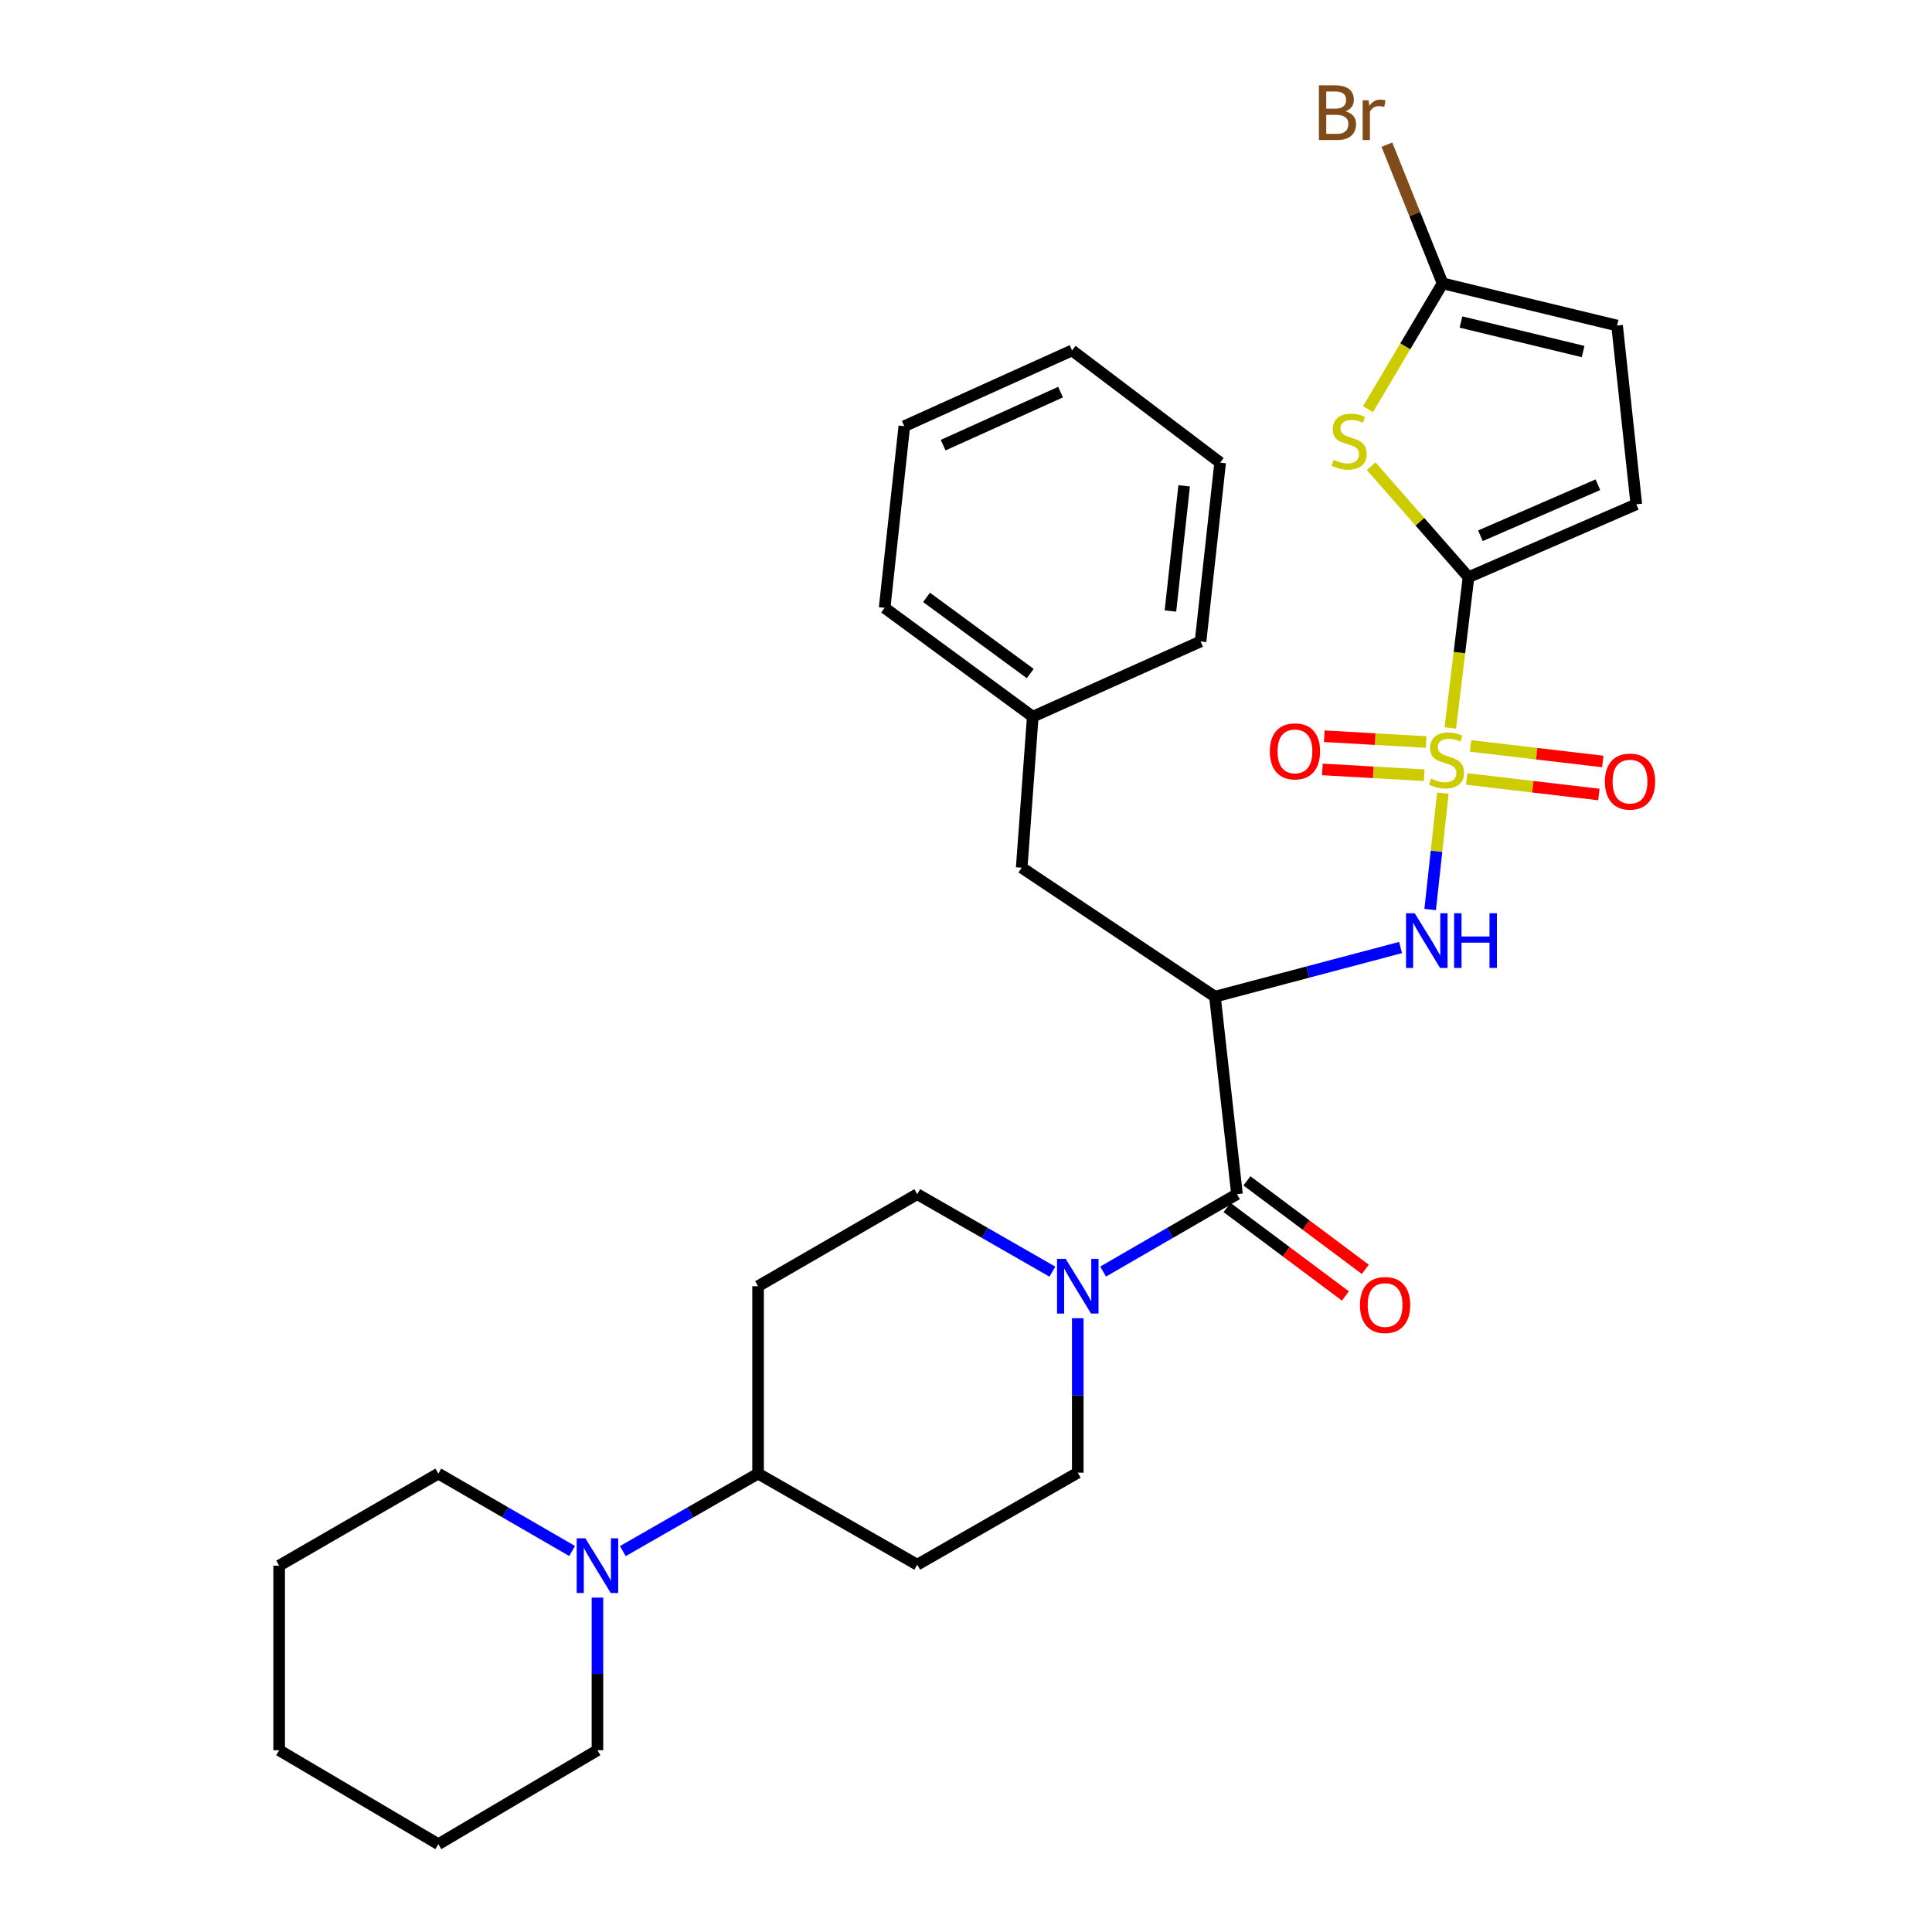<?xml version='1.0' encoding='iso-8859-1'?>
<svg version='1.1' baseProfile='full'
              xmlns='http://www.w3.org/2000/svg'
                      xmlns:rdkit='http://www.rdkit.org/xml'
                      xmlns:xlink='http://www.w3.org/1999/xlink'
                  xml:space='preserve'
width='1000px' height='1000px' viewBox='0 0 1000 1000'>
<!-- END OF HEADER -->
<rect style='opacity:1.0;fill:#FFFFFF;stroke:none' width='1000' height='1000' x='0' y='0'> </rect>
<path class='bond-0' d='M 750.685,376.788 L 755.39,337.77' style='fill:none;fill-rule:evenodd;stroke:#CCCC00;stroke-width:6px;stroke-linecap:butt;stroke-linejoin:miter;stroke-opacity:1' />
<path class='bond-0' d='M 755.39,337.77 L 760.094,298.751' style='fill:none;fill-rule:evenodd;stroke:#000000;stroke-width:6px;stroke-linecap:butt;stroke-linejoin:miter;stroke-opacity:1' />
<path class='bond-3' d='M 746.818,410.521 L 743.536,440.642' style='fill:none;fill-rule:evenodd;stroke:#CCCC00;stroke-width:6px;stroke-linecap:butt;stroke-linejoin:miter;stroke-opacity:1' />
<path class='bond-3' d='M 743.536,440.642 L 740.254,470.762' style='fill:none;fill-rule:evenodd;stroke:#0000FF;stroke-width:6px;stroke-linecap:butt;stroke-linejoin:miter;stroke-opacity:1' />
<path class='bond-10' d='M 759.161,403.186 L 793.372,407.212' style='fill:none;fill-rule:evenodd;stroke:#CCCC00;stroke-width:6px;stroke-linecap:butt;stroke-linejoin:miter;stroke-opacity:1' />
<path class='bond-10' d='M 793.372,407.212 L 827.583,411.238' style='fill:none;fill-rule:evenodd;stroke:#FF0000;stroke-width:6px;stroke-linecap:butt;stroke-linejoin:miter;stroke-opacity:1' />
<path class='bond-10' d='M 761.173,386.091 L 795.384,390.117' style='fill:none;fill-rule:evenodd;stroke:#CCCC00;stroke-width:6px;stroke-linecap:butt;stroke-linejoin:miter;stroke-opacity:1' />
<path class='bond-10' d='M 795.384,390.117 L 829.595,394.143' style='fill:none;fill-rule:evenodd;stroke:#FF0000;stroke-width:6px;stroke-linecap:butt;stroke-linejoin:miter;stroke-opacity:1' />
<path class='bond-11' d='M 738.141,384.067 L 711.79,382.567' style='fill:none;fill-rule:evenodd;stroke:#CCCC00;stroke-width:6px;stroke-linecap:butt;stroke-linejoin:miter;stroke-opacity:1' />
<path class='bond-11' d='M 711.79,382.567 L 685.439,381.067' style='fill:none;fill-rule:evenodd;stroke:#FF0000;stroke-width:6px;stroke-linecap:butt;stroke-linejoin:miter;stroke-opacity:1' />
<path class='bond-11' d='M 737.162,401.252 L 710.811,399.752' style='fill:none;fill-rule:evenodd;stroke:#CCCC00;stroke-width:6px;stroke-linecap:butt;stroke-linejoin:miter;stroke-opacity:1' />
<path class='bond-11' d='M 710.811,399.752 L 684.46,398.252' style='fill:none;fill-rule:evenodd;stroke:#FF0000;stroke-width:6px;stroke-linecap:butt;stroke-linejoin:miter;stroke-opacity:1' />
<path class='bond-2' d='M 760.094,298.751 L 734.913,270.028' style='fill:none;fill-rule:evenodd;stroke:#000000;stroke-width:6px;stroke-linecap:butt;stroke-linejoin:miter;stroke-opacity:1' />
<path class='bond-2' d='M 734.913,270.028 L 709.732,241.304' style='fill:none;fill-rule:evenodd;stroke:#CCCC00;stroke-width:6px;stroke-linecap:butt;stroke-linejoin:miter;stroke-opacity:1' />
<path class='bond-7' d='M 760.094,298.751 L 846.953,261.026' style='fill:none;fill-rule:evenodd;stroke:#000000;stroke-width:6px;stroke-linecap:butt;stroke-linejoin:miter;stroke-opacity:1' />
<path class='bond-7' d='M 766.266,277.304 L 827.067,250.897' style='fill:none;fill-rule:evenodd;stroke:#000000;stroke-width:6px;stroke-linecap:butt;stroke-linejoin:miter;stroke-opacity:1' />
<path class='bond-1' d='M 628.855,515.874 L 676.891,503.155' style='fill:none;fill-rule:evenodd;stroke:#000000;stroke-width:6px;stroke-linecap:butt;stroke-linejoin:miter;stroke-opacity:1' />
<path class='bond-1' d='M 676.891,503.155 L 724.926,490.436' style='fill:none;fill-rule:evenodd;stroke:#0000FF;stroke-width:6px;stroke-linecap:butt;stroke-linejoin:miter;stroke-opacity:1' />
<path class='bond-4' d='M 628.855,515.874 L 640.254,618.099' style='fill:none;fill-rule:evenodd;stroke:#000000;stroke-width:6px;stroke-linecap:butt;stroke-linejoin:miter;stroke-opacity:1' />
<path class='bond-13' d='M 628.855,515.874 L 528.829,449.116' style='fill:none;fill-rule:evenodd;stroke:#000000;stroke-width:6px;stroke-linecap:butt;stroke-linejoin:miter;stroke-opacity:1' />
<path class='bond-6' d='M 708.087,211.782 L 727.387,179.229' style='fill:none;fill-rule:evenodd;stroke:#CCCC00;stroke-width:6px;stroke-linecap:butt;stroke-linejoin:miter;stroke-opacity:1' />
<path class='bond-6' d='M 727.387,179.229 L 746.687,146.675' style='fill:none;fill-rule:evenodd;stroke:#000000;stroke-width:6px;stroke-linecap:butt;stroke-linejoin:miter;stroke-opacity:1' />
<path class='bond-5' d='M 640.254,618.099 L 605.613,638.127' style='fill:none;fill-rule:evenodd;stroke:#000000;stroke-width:6px;stroke-linecap:butt;stroke-linejoin:miter;stroke-opacity:1' />
<path class='bond-5' d='M 605.613,638.127 L 570.971,658.156' style='fill:none;fill-rule:evenodd;stroke:#0000FF;stroke-width:6px;stroke-linecap:butt;stroke-linejoin:miter;stroke-opacity:1' />
<path class='bond-18' d='M 635.101,624.993 L 665.737,647.891' style='fill:none;fill-rule:evenodd;stroke:#000000;stroke-width:6px;stroke-linecap:butt;stroke-linejoin:miter;stroke-opacity:1' />
<path class='bond-18' d='M 665.737,647.891 L 696.373,670.788' style='fill:none;fill-rule:evenodd;stroke:#FF0000;stroke-width:6px;stroke-linecap:butt;stroke-linejoin:miter;stroke-opacity:1' />
<path class='bond-18' d='M 645.406,611.206 L 676.042,634.103' style='fill:none;fill-rule:evenodd;stroke:#000000;stroke-width:6px;stroke-linecap:butt;stroke-linejoin:miter;stroke-opacity:1' />
<path class='bond-18' d='M 676.042,634.103 L 706.678,657.001' style='fill:none;fill-rule:evenodd;stroke:#FF0000;stroke-width:6px;stroke-linecap:butt;stroke-linejoin:miter;stroke-opacity:1' />
<path class='bond-16' d='M 557.852,682.314 L 557.852,722.286' style='fill:none;fill-rule:evenodd;stroke:#0000FF;stroke-width:6px;stroke-linecap:butt;stroke-linejoin:miter;stroke-opacity:1' />
<path class='bond-16' d='M 557.852,722.286 L 557.852,762.258' style='fill:none;fill-rule:evenodd;stroke:#000000;stroke-width:6px;stroke-linecap:butt;stroke-linejoin:miter;stroke-opacity:1' />
<path class='bond-17' d='M 544.717,658.21 L 509.739,638.155' style='fill:none;fill-rule:evenodd;stroke:#0000FF;stroke-width:6px;stroke-linecap:butt;stroke-linejoin:miter;stroke-opacity:1' />
<path class='bond-17' d='M 509.739,638.155 L 474.761,618.099' style='fill:none;fill-rule:evenodd;stroke:#000000;stroke-width:6px;stroke-linecap:butt;stroke-linejoin:miter;stroke-opacity:1' />
<path class='bond-19' d='M 746.687,146.675 L 732.269,110.77' style='fill:none;fill-rule:evenodd;stroke:#000000;stroke-width:6px;stroke-linecap:butt;stroke-linejoin:miter;stroke-opacity:1' />
<path class='bond-19' d='M 732.269,110.77 L 717.851,74.865' style='fill:none;fill-rule:evenodd;stroke:#7F4C19;stroke-width:6px;stroke-linecap:butt;stroke-linejoin:miter;stroke-opacity:1' />
<path class='bond-31' d='M 746.687,146.675 L 836.998,168.497' style='fill:none;fill-rule:evenodd;stroke:#000000;stroke-width:6px;stroke-linecap:butt;stroke-linejoin:miter;stroke-opacity:1' />
<path class='bond-31' d='M 756.191,166.68 L 819.408,181.955' style='fill:none;fill-rule:evenodd;stroke:#000000;stroke-width:6px;stroke-linecap:butt;stroke-linejoin:miter;stroke-opacity:1' />
<path class='bond-9' d='M 846.953,261.026 L 836.998,168.497' style='fill:none;fill-rule:evenodd;stroke:#000000;stroke-width:6px;stroke-linecap:butt;stroke-linejoin:miter;stroke-opacity:1' />
<path class='bond-8' d='M 322.375,802.85 L 357.376,782.793' style='fill:none;fill-rule:evenodd;stroke:#0000FF;stroke-width:6px;stroke-linecap:butt;stroke-linejoin:miter;stroke-opacity:1' />
<path class='bond-8' d='M 357.376,782.793 L 392.378,762.736' style='fill:none;fill-rule:evenodd;stroke:#000000;stroke-width:6px;stroke-linecap:butt;stroke-linejoin:miter;stroke-opacity:1' />
<path class='bond-21' d='M 309.239,826.926 L 309.239,866.422' style='fill:none;fill-rule:evenodd;stroke:#0000FF;stroke-width:6px;stroke-linecap:butt;stroke-linejoin:miter;stroke-opacity:1' />
<path class='bond-21' d='M 309.239,866.422 L 309.239,905.919' style='fill:none;fill-rule:evenodd;stroke:#000000;stroke-width:6px;stroke-linecap:butt;stroke-linejoin:miter;stroke-opacity:1' />
<path class='bond-22' d='M 296.121,802.788 L 261.503,782.762' style='fill:none;fill-rule:evenodd;stroke:#0000FF;stroke-width:6px;stroke-linecap:butt;stroke-linejoin:miter;stroke-opacity:1' />
<path class='bond-22' d='M 261.503,782.762 L 226.885,762.736' style='fill:none;fill-rule:evenodd;stroke:#000000;stroke-width:6px;stroke-linecap:butt;stroke-linejoin:miter;stroke-opacity:1' />
<path class='bond-12' d='M 392.378,762.736 L 392.378,665.741' style='fill:none;fill-rule:evenodd;stroke:#000000;stroke-width:6px;stroke-linecap:butt;stroke-linejoin:miter;stroke-opacity:1' />
<path class='bond-32' d='M 392.378,762.736 L 474.761,809.89' style='fill:none;fill-rule:evenodd;stroke:#000000;stroke-width:6px;stroke-linecap:butt;stroke-linejoin:miter;stroke-opacity:1' />
<path class='bond-20' d='M 528.829,449.116 L 534.557,370.95' style='fill:none;fill-rule:evenodd;stroke:#000000;stroke-width:6px;stroke-linecap:butt;stroke-linejoin:miter;stroke-opacity:1' />
<path class='bond-14' d='M 392.378,665.741 L 474.761,618.099' style='fill:none;fill-rule:evenodd;stroke:#000000;stroke-width:6px;stroke-linecap:butt;stroke-linejoin:miter;stroke-opacity:1' />
<path class='bond-15' d='M 474.761,809.89 L 557.852,762.258' style='fill:none;fill-rule:evenodd;stroke:#000000;stroke-width:6px;stroke-linecap:butt;stroke-linejoin:miter;stroke-opacity:1' />
<path class='bond-23' d='M 534.557,370.95 L 457.883,314.616' style='fill:none;fill-rule:evenodd;stroke:#000000;stroke-width:6px;stroke-linecap:butt;stroke-linejoin:miter;stroke-opacity:1' />
<path class='bond-23' d='M 533.247,348.629 L 479.575,309.195' style='fill:none;fill-rule:evenodd;stroke:#000000;stroke-width:6px;stroke-linecap:butt;stroke-linejoin:miter;stroke-opacity:1' />
<path class='bond-24' d='M 534.557,370.95 L 621.406,332.02' style='fill:none;fill-rule:evenodd;stroke:#000000;stroke-width:6px;stroke-linecap:butt;stroke-linejoin:miter;stroke-opacity:1' />
<path class='bond-26' d='M 309.239,905.919 L 226.885,954.545' style='fill:none;fill-rule:evenodd;stroke:#000000;stroke-width:6px;stroke-linecap:butt;stroke-linejoin:miter;stroke-opacity:1' />
<path class='bond-25' d='M 226.885,762.736 L 144.492,810.377' style='fill:none;fill-rule:evenodd;stroke:#000000;stroke-width:6px;stroke-linecap:butt;stroke-linejoin:miter;stroke-opacity:1' />
<path class='bond-28' d='M 457.883,314.616 L 468.067,220.595' style='fill:none;fill-rule:evenodd;stroke:#000000;stroke-width:6px;stroke-linecap:butt;stroke-linejoin:miter;stroke-opacity:1' />
<path class='bond-27' d='M 621.406,332.02 L 631.552,239.453' style='fill:none;fill-rule:evenodd;stroke:#000000;stroke-width:6px;stroke-linecap:butt;stroke-linejoin:miter;stroke-opacity:1' />
<path class='bond-27' d='M 605.817,316.26 L 612.919,251.462' style='fill:none;fill-rule:evenodd;stroke:#000000;stroke-width:6px;stroke-linecap:butt;stroke-linejoin:miter;stroke-opacity:1' />
<path class='bond-30' d='M 144.492,810.377 L 144.492,905.919' style='fill:none;fill-rule:evenodd;stroke:#000000;stroke-width:6px;stroke-linecap:butt;stroke-linejoin:miter;stroke-opacity:1' />
<path class='bond-34' d='M 226.885,954.545 L 144.492,905.919' style='fill:none;fill-rule:evenodd;stroke:#000000;stroke-width:6px;stroke-linecap:butt;stroke-linejoin:miter;stroke-opacity:1' />
<path class='bond-29' d='M 631.552,239.453 L 554.887,181.388' style='fill:none;fill-rule:evenodd;stroke:#000000;stroke-width:6px;stroke-linecap:butt;stroke-linejoin:miter;stroke-opacity:1' />
<path class='bond-33' d='M 468.067,220.595 L 554.887,181.388' style='fill:none;fill-rule:evenodd;stroke:#000000;stroke-width:6px;stroke-linecap:butt;stroke-linejoin:miter;stroke-opacity:1' />
<path class='bond-33' d='M 488.174,230.401 L 548.949,202.956' style='fill:none;fill-rule:evenodd;stroke:#000000;stroke-width:6px;stroke-linecap:butt;stroke-linejoin:miter;stroke-opacity:1' />
<path  class='atom-0' d='M 740.695 403.009
Q 741.015 403.129, 742.335 403.689
Q 743.655 404.249, 745.095 404.609
Q 746.575 404.929, 748.015 404.929
Q 750.695 404.929, 752.255 403.649
Q 753.815 402.329, 753.815 400.049
Q 753.815 398.489, 753.015 397.529
Q 752.255 396.569, 751.055 396.049
Q 749.855 395.529, 747.855 394.929
Q 745.335 394.169, 743.815 393.449
Q 742.335 392.729, 741.255 391.209
Q 740.215 389.689, 740.215 387.129
Q 740.215 383.569, 742.615 381.369
Q 745.055 379.169, 749.855 379.169
Q 753.135 379.169, 756.855 380.729
L 755.935 383.809
Q 752.535 382.409, 749.975 382.409
Q 747.215 382.409, 745.695 383.569
Q 744.175 384.689, 744.215 386.649
Q 744.215 388.169, 744.975 389.089
Q 745.775 390.009, 746.895 390.529
Q 748.055 391.049, 749.975 391.649
Q 752.535 392.449, 754.055 393.249
Q 755.575 394.049, 756.655 395.689
Q 757.775 397.289, 757.775 400.049
Q 757.775 403.969, 755.135 406.089
Q 752.535 408.169, 748.175 408.169
Q 745.655 408.169, 743.735 407.609
Q 741.855 407.089, 739.615 406.169
L 740.695 403.009
' fill='#CCCC00'/>
<path  class='atom-3' d='M 690.309 237.994
Q 690.629 238.114, 691.949 238.674
Q 693.269 239.234, 694.709 239.594
Q 696.189 239.914, 697.629 239.914
Q 700.309 239.914, 701.869 238.634
Q 703.429 237.314, 703.429 235.034
Q 703.429 233.474, 702.629 232.514
Q 701.869 231.554, 700.669 231.034
Q 699.469 230.514, 697.469 229.914
Q 694.949 229.154, 693.429 228.434
Q 691.949 227.714, 690.869 226.194
Q 689.829 224.674, 689.829 222.114
Q 689.829 218.554, 692.229 216.354
Q 694.669 214.154, 699.469 214.154
Q 702.749 214.154, 706.469 215.714
L 705.549 218.794
Q 702.149 217.394, 699.589 217.394
Q 696.829 217.394, 695.309 218.554
Q 693.789 219.674, 693.829 221.634
Q 693.829 223.154, 694.589 224.074
Q 695.389 224.994, 696.509 225.514
Q 697.669 226.034, 699.589 226.634
Q 702.149 227.434, 703.669 228.234
Q 705.189 229.034, 706.269 230.674
Q 707.389 232.274, 707.389 235.034
Q 707.389 238.954, 704.749 241.074
Q 702.149 243.154, 697.789 243.154
Q 695.269 243.154, 693.349 242.594
Q 691.469 242.074, 689.229 241.154
L 690.309 237.994
' fill='#CCCC00'/>
<path  class='atom-4' d='M 732.242 472.681
L 741.522 487.681
Q 742.442 489.161, 743.922 491.841
Q 745.402 494.521, 745.482 494.681
L 745.482 472.681
L 749.242 472.681
L 749.242 501.001
L 745.362 501.001
L 735.402 484.601
Q 734.242 482.681, 733.002 480.481
Q 731.802 478.281, 731.442 477.601
L 731.442 501.001
L 727.762 501.001
L 727.762 472.681
L 732.242 472.681
' fill='#0000FF'/>
<path  class='atom-4' d='M 752.642 472.681
L 756.482 472.681
L 756.482 484.721
L 770.962 484.721
L 770.962 472.681
L 774.802 472.681
L 774.802 501.001
L 770.962 501.001
L 770.962 487.921
L 756.482 487.921
L 756.482 501.001
L 752.642 501.001
L 752.642 472.681
' fill='#0000FF'/>
<path  class='atom-6' d='M 551.592 651.581
L 560.872 666.581
Q 561.792 668.061, 563.272 670.741
Q 564.752 673.421, 564.832 673.581
L 564.832 651.581
L 568.592 651.581
L 568.592 679.901
L 564.712 679.901
L 554.752 663.501
Q 553.592 661.581, 552.352 659.381
Q 551.152 657.181, 550.792 656.501
L 550.792 679.901
L 547.112 679.901
L 547.112 651.581
L 551.592 651.581
' fill='#0000FF'/>
<path  class='atom-9' d='M 302.979 796.217
L 312.259 811.217
Q 313.179 812.697, 314.659 815.377
Q 316.139 818.057, 316.219 818.217
L 316.219 796.217
L 319.979 796.217
L 319.979 824.537
L 316.099 824.537
L 306.139 808.137
Q 304.979 806.217, 303.739 804.017
Q 302.539 801.817, 302.179 801.137
L 302.179 824.537
L 298.499 824.537
L 298.499 796.217
L 302.979 796.217
' fill='#0000FF'/>
<path  class='atom-11' d='M 830.692 404.548
Q 830.692 397.748, 834.052 393.948
Q 837.412 390.148, 843.692 390.148
Q 849.972 390.148, 853.332 393.948
Q 856.692 397.748, 856.692 404.548
Q 856.692 411.428, 853.292 415.348
Q 849.892 419.228, 843.692 419.228
Q 837.452 419.228, 834.052 415.348
Q 830.692 411.468, 830.692 404.548
M 843.692 416.028
Q 848.012 416.028, 850.332 413.148
Q 852.692 410.228, 852.692 404.548
Q 852.692 398.988, 850.332 396.188
Q 848.012 393.348, 843.692 393.348
Q 839.372 393.348, 837.012 396.148
Q 834.692 398.948, 834.692 404.548
Q 834.692 410.268, 837.012 413.148
Q 839.372 416.028, 843.692 416.028
' fill='#FF0000'/>
<path  class='atom-12' d='M 657.262 388.903
Q 657.262 382.103, 660.622 378.303
Q 663.982 374.503, 670.262 374.503
Q 676.542 374.503, 679.902 378.303
Q 683.262 382.103, 683.262 388.903
Q 683.262 395.783, 679.862 399.703
Q 676.462 403.583, 670.262 403.583
Q 664.022 403.583, 660.622 399.703
Q 657.262 395.823, 657.262 388.903
M 670.262 400.383
Q 674.582 400.383, 676.902 397.503
Q 679.262 394.583, 679.262 388.903
Q 679.262 383.343, 676.902 380.543
Q 674.582 377.703, 670.262 377.703
Q 665.942 377.703, 663.582 380.503
Q 661.262 383.303, 661.262 388.903
Q 661.262 394.623, 663.582 397.503
Q 665.942 400.383, 670.262 400.383
' fill='#FF0000'/>
<path  class='atom-19' d='M 703.918 675.479
Q 703.918 668.679, 707.278 664.879
Q 710.638 661.079, 716.918 661.079
Q 723.198 661.079, 726.558 664.879
Q 729.918 668.679, 729.918 675.479
Q 729.918 682.359, 726.518 686.279
Q 723.118 690.159, 716.918 690.159
Q 710.678 690.159, 707.278 686.279
Q 703.918 682.399, 703.918 675.479
M 716.918 686.959
Q 721.238 686.959, 723.558 684.079
Q 725.918 681.159, 725.918 675.479
Q 725.918 669.919, 723.558 667.119
Q 721.238 664.279, 716.918 664.279
Q 712.598 664.279, 710.238 667.079
Q 707.918 669.879, 707.918 675.479
Q 707.918 681.199, 710.238 684.079
Q 712.598 686.959, 716.918 686.959
' fill='#FF0000'/>
<path  class='atom-20' d='M 696.429 57.605
Q 699.149 58.365, 700.509 60.045
Q 701.909 61.685, 701.909 64.125
Q 701.909 68.045, 699.389 70.285
Q 696.909 72.485, 692.189 72.485
L 682.669 72.485
L 682.669 44.165
L 691.029 44.165
Q 695.869 44.165, 698.309 46.125
Q 700.749 48.085, 700.749 51.685
Q 700.749 55.965, 696.429 57.605
M 686.469 47.365
L 686.469 56.245
L 691.029 56.245
Q 693.829 56.245, 695.269 55.125
Q 696.749 53.965, 696.749 51.685
Q 696.749 47.365, 691.029 47.365
L 686.469 47.365
M 692.189 69.285
Q 694.949 69.285, 696.429 67.965
Q 697.909 66.645, 697.909 64.125
Q 697.909 61.805, 696.269 60.645
Q 694.669 59.445, 691.589 59.445
L 686.469 59.445
L 686.469 69.285
L 692.189 69.285
' fill='#7F4C19'/>
<path  class='atom-20' d='M 708.349 51.925
L 708.789 54.765
Q 710.949 51.565, 714.469 51.565
Q 715.589 51.565, 717.109 51.965
L 716.509 55.325
Q 714.789 54.925, 713.829 54.925
Q 712.149 54.925, 711.029 55.605
Q 709.949 56.245, 709.069 57.805
L 709.069 72.485
L 705.309 72.485
L 705.309 51.925
L 708.349 51.925
' fill='#7F4C19'/>
</svg>
